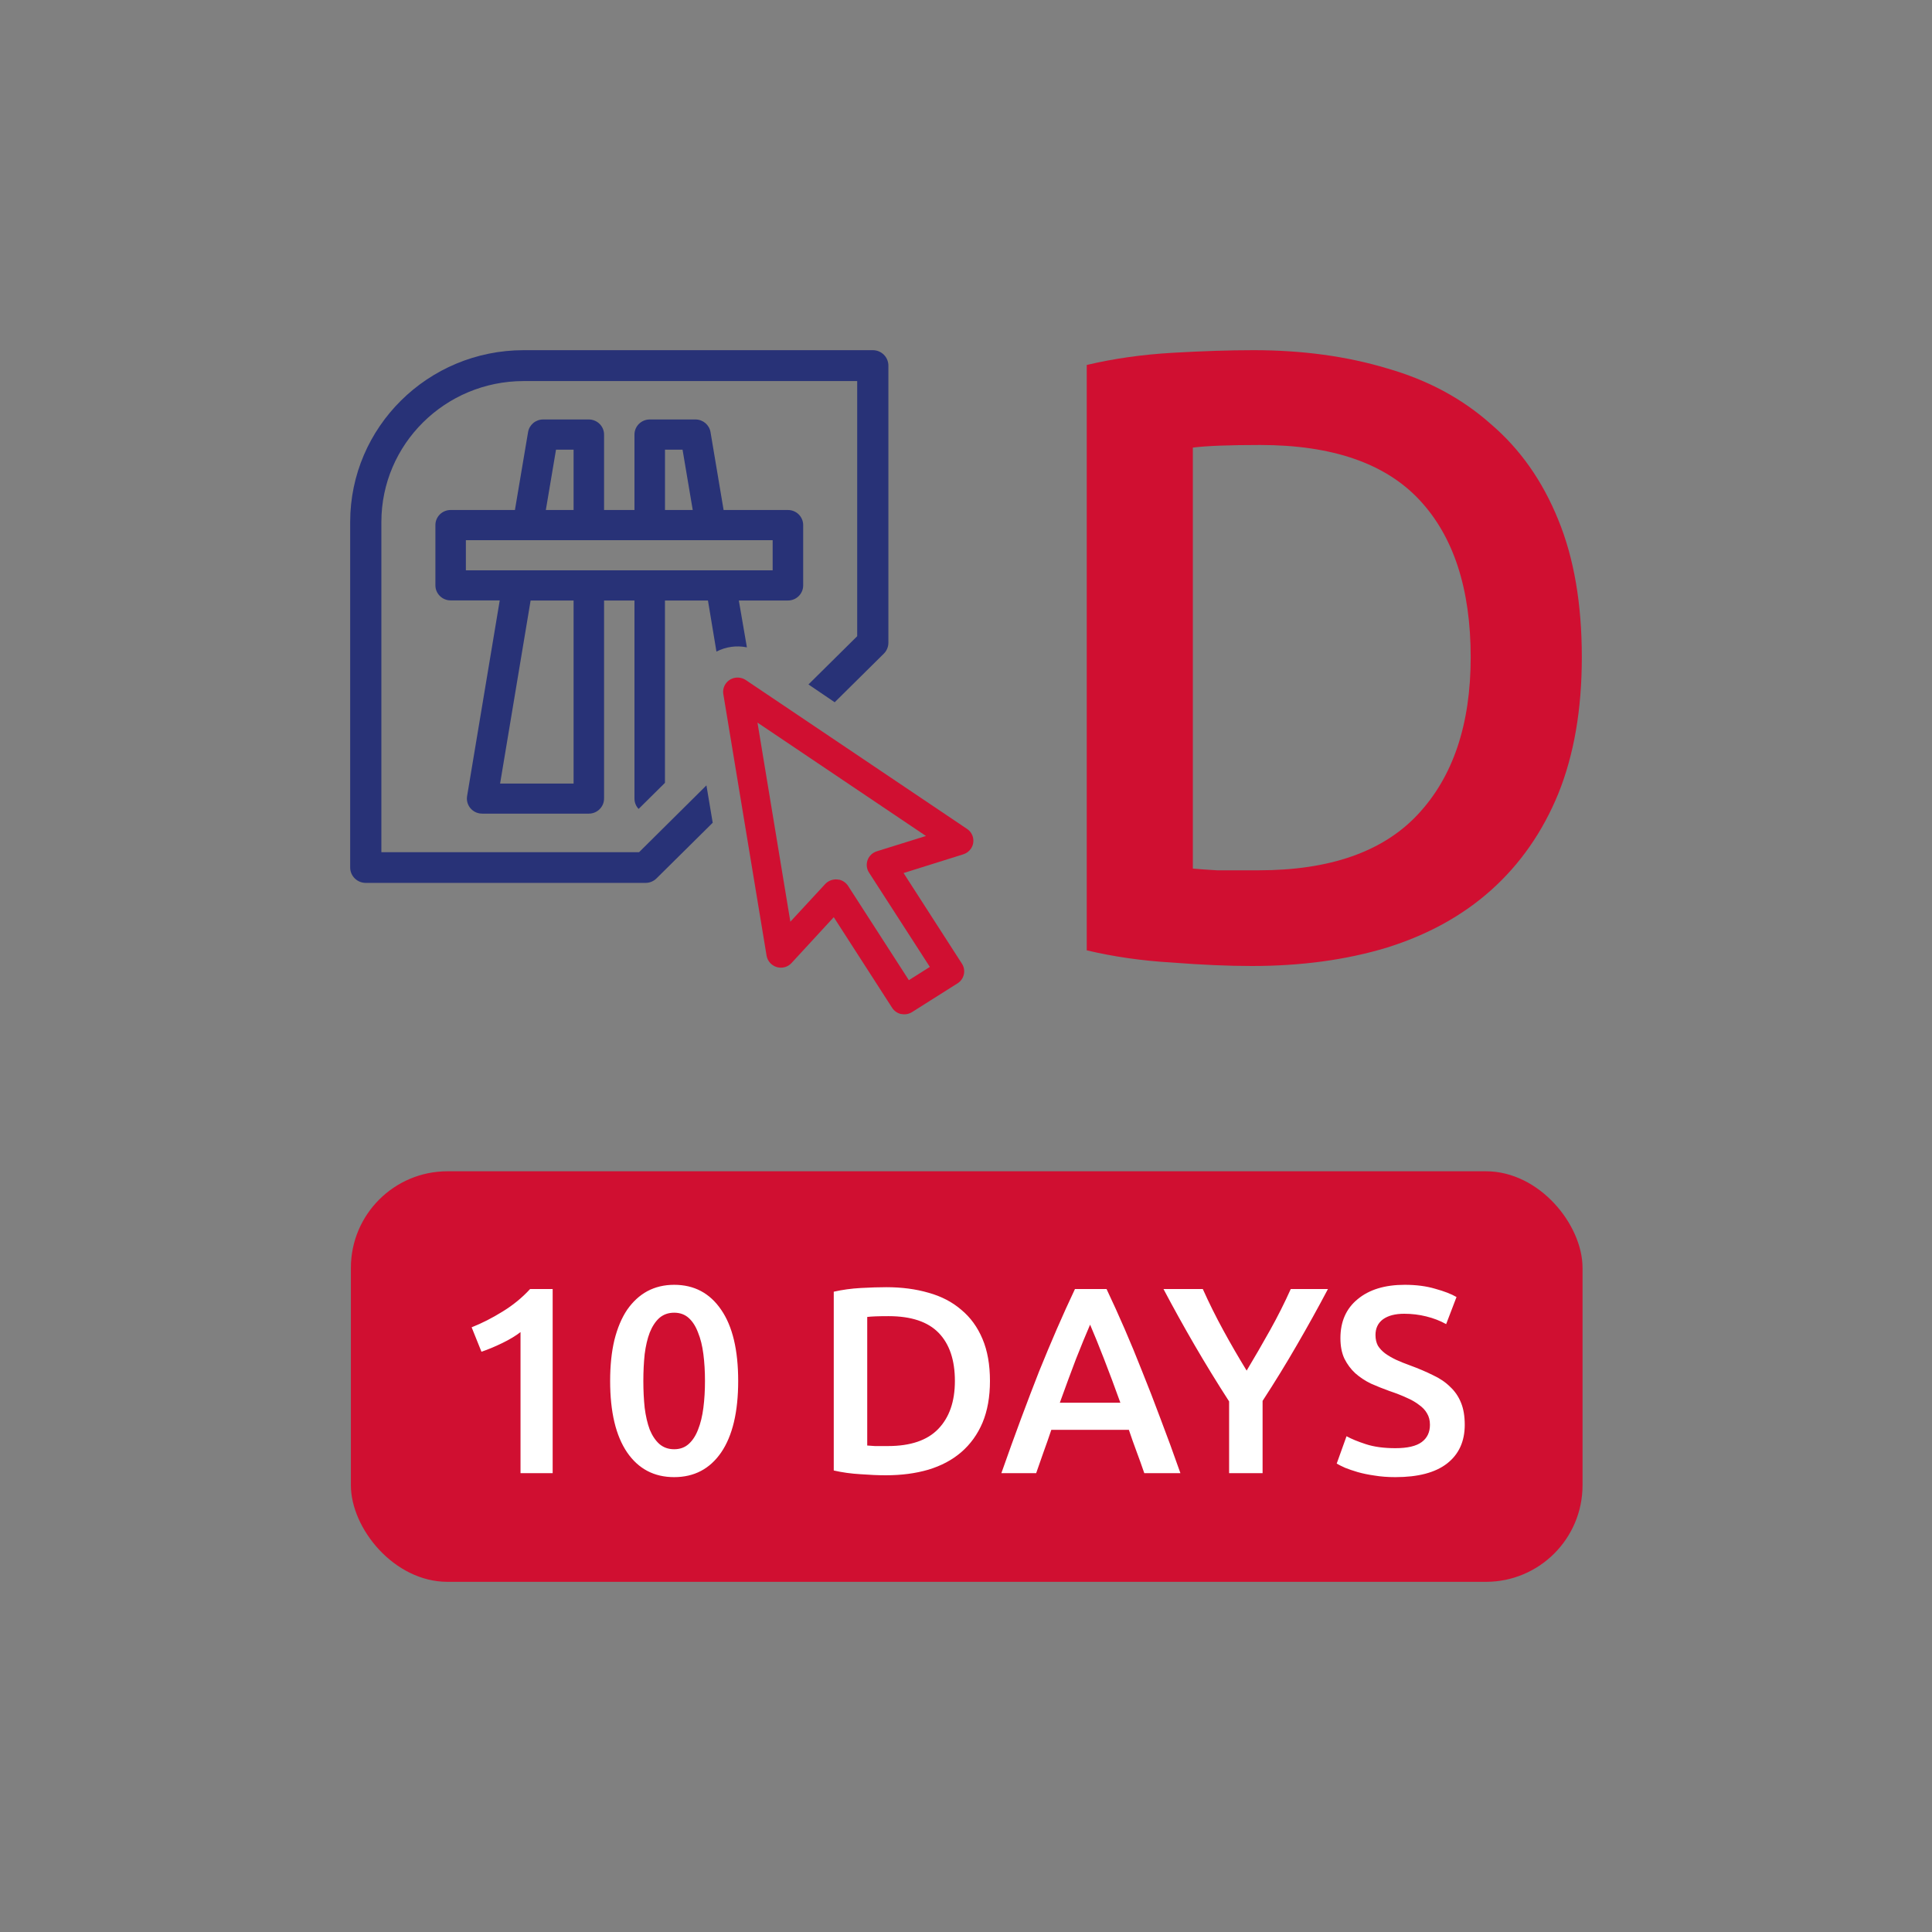 <svg viewBox='0 0 160 160' fill='none' xmlns='http://www.w3.org/2000/svg'><rect x="0" y="0" width="160" height="160" fill="#808080" stroke="none"/><path fill-rule='evenodd' clip-rule='evenodd' d='M59.333 53.962C60.108 53.56 60.998 53.436 61.855 53.611L61.187 49.731H65.252C65.948 49.733 66.514 49.175 66.516 48.486V48.474V43.484C66.516 42.795 65.951 42.236 65.255 42.236H65.252H59.926L58.842 35.786C58.742 35.188 58.223 34.746 57.611 34.739H53.811C53.113 34.737 52.546 35.296 52.544 35.987V35.99V42.236H50.026V35.99C50.026 35.299 49.46 34.739 48.762 34.739H44.977C44.359 34.739 43.833 35.182 43.732 35.786L42.644 42.236H37.321C36.625 42.234 36.059 42.792 36.058 43.481V43.484V48.474C36.058 49.163 36.622 49.722 37.318 49.722H37.321H41.386L38.683 65.93C38.57 66.61 39.034 67.252 39.721 67.365C39.79 67.376 39.859 67.382 39.929 67.382H48.762C49.46 67.382 50.026 66.822 50.026 66.13V49.731H52.544V66.139C52.544 66.457 52.667 66.762 52.887 66.992L55.069 64.832V49.731H58.63L59.333 53.962ZM55.072 37.238H56.526L57.369 42.236H55.072V37.238ZM47.502 37.238H46.047L45.204 42.236H47.502V37.238ZM47.502 64.891H41.416L43.943 49.731H47.502V64.891ZM63.988 44.735H38.582V47.232H63.988V44.735Z' fill='#283277'/><path fill-rule='evenodd' clip-rule='evenodd' d='M73.883 83.463C74.054 83.729 74.325 83.916 74.637 83.983L74.643 83.974C74.95 84.04 75.271 83.982 75.537 83.814L79.295 81.439C79.564 81.271 79.754 81.003 79.822 80.696C79.89 80.391 79.833 80.073 79.664 79.81L74.83 72.301L79.763 70.755C80.028 70.675 80.257 70.507 80.411 70.279C80.776 69.736 80.627 69.003 80.079 68.642L61.771 56.323C61.646 56.238 61.505 56.178 61.357 56.146C61.193 56.107 61.022 56.103 60.856 56.135C60.209 56.257 59.785 56.875 59.908 57.515L63.485 79.144C63.562 79.59 63.887 79.956 64.325 80.088L64.411 80.111C64.83 80.203 65.265 80.066 65.553 79.751L69.049 75.957L73.883 83.463ZM70.235 73.366C70.063 73.103 69.793 72.916 69.484 72.847V72.856C69.433 72.845 69.381 72.837 69.329 72.832C68.957 72.802 68.593 72.942 68.339 73.213L65.454 76.332L62.731 59.843L76.684 69.232L72.622 70.498C72.516 70.53 72.416 70.577 72.324 70.636C71.771 70.991 71.614 71.722 71.972 72.269L77.006 80.076L75.268 81.174L70.235 73.366Z' fill='#D00F31'/><path d='M58.504 65.042L52.925 70.575H31.584V43.219C31.59 36.782 36.86 31.565 43.362 31.558H70.989V52.688L66.953 56.683L69.126 58.158L73.194 54.133C73.435 53.894 73.572 53.569 73.572 53.231V30.281C73.574 29.575 72.998 29.002 72.285 29H72.282H43.374C35.441 29.003 29.01 35.366 29 43.219V71.84C29 72.546 29.578 73.118 30.29 73.118H53.459C53.801 73.118 54.129 72.983 54.371 72.743L59.023 68.137L58.504 65.042Z' fill='#283277'/><rect x='29.059' y='97' width='102' height='34' rx='8' fill='#D00F31'/><path d='M39.059 109.922C39.91 109.585 40.76 109.152 41.611 108.624C42.476 108.096 43.239 107.473 43.899 106.754H45.769V122H43.107V110.318C42.711 110.626 42.212 110.927 41.611 111.22C41.01 111.513 40.43 111.755 39.873 111.946L39.059 109.922ZM61.133 114.366C61.133 116.933 60.664 118.905 59.725 120.284C58.786 121.648 57.488 122.33 55.831 122.33C54.174 122.33 52.876 121.648 51.937 120.284C50.998 118.905 50.529 116.933 50.529 114.366C50.529 113.09 50.646 111.961 50.881 110.978C51.13 109.981 51.482 109.145 51.937 108.47C52.406 107.795 52.964 107.282 53.609 106.93C54.269 106.578 55.01 106.402 55.831 106.402C57.488 106.402 58.786 107.091 59.725 108.47C60.664 109.834 61.133 111.799 61.133 114.366ZM58.383 114.366C58.383 113.574 58.339 112.833 58.251 112.144C58.163 111.455 58.016 110.861 57.811 110.362C57.62 109.849 57.364 109.445 57.041 109.152C56.718 108.859 56.315 108.712 55.831 108.712C55.347 108.712 54.936 108.859 54.599 109.152C54.276 109.445 54.012 109.849 53.807 110.362C53.616 110.861 53.477 111.455 53.389 112.144C53.316 112.833 53.279 113.574 53.279 114.366C53.279 115.158 53.316 115.899 53.389 116.588C53.477 117.277 53.616 117.879 53.807 118.392C54.012 118.891 54.276 119.287 54.599 119.58C54.936 119.873 55.347 120.02 55.831 120.02C56.315 120.02 56.718 119.873 57.041 119.58C57.364 119.287 57.62 118.891 57.811 118.392C58.016 117.879 58.163 117.277 58.251 116.588C58.339 115.899 58.383 115.158 58.383 114.366ZM71.82 119.712C71.981 119.727 72.194 119.741 72.458 119.756C72.722 119.756 73.081 119.756 73.536 119.756C75.398 119.756 76.784 119.287 77.694 118.348C78.618 117.395 79.08 116.067 79.08 114.366C79.08 112.635 78.632 111.308 77.738 110.384C76.843 109.46 75.457 108.998 73.58 108.998C72.758 108.998 72.172 109.02 71.82 109.064V119.712ZM81.984 114.366C81.984 115.686 81.778 116.837 81.368 117.82C80.957 118.788 80.37 119.602 79.608 120.262C78.86 120.907 77.95 121.391 76.88 121.714C75.824 122.022 74.65 122.176 73.36 122.176C72.744 122.176 72.047 122.147 71.27 122.088C70.492 122.044 69.752 121.941 69.048 121.78V106.974C69.752 106.813 70.5 106.71 71.292 106.666C72.084 106.622 72.788 106.6 73.404 106.6C74.68 106.6 75.846 106.754 76.902 107.062C77.958 107.355 78.86 107.825 79.608 108.47C80.37 109.101 80.957 109.907 81.368 110.89C81.778 111.858 81.984 113.017 81.984 114.366ZM94.765 122C94.56 121.399 94.347 120.805 94.127 120.218C93.907 119.631 93.695 119.03 93.489 118.414H87.065C86.86 119.03 86.647 119.639 86.427 120.24C86.222 120.827 86.017 121.413 85.811 122H82.929C83.501 120.372 84.044 118.869 84.557 117.49C85.071 116.111 85.569 114.806 86.053 113.574C86.552 112.342 87.043 111.169 87.527 110.054C88.011 108.939 88.51 107.839 89.023 106.754H91.641C92.155 107.839 92.653 108.939 93.137 110.054C93.621 111.169 94.105 112.342 94.589 113.574C95.088 114.806 95.594 116.111 96.107 117.49C96.635 118.869 97.185 120.372 97.757 122H94.765ZM90.277 109.702C89.94 110.479 89.551 111.425 89.111 112.54C88.686 113.655 88.239 114.865 87.769 116.17H92.785C92.316 114.865 91.861 113.647 91.421 112.518C90.981 111.389 90.6 110.45 90.277 109.702ZM103.242 113.508C103.902 112.408 104.547 111.293 105.178 110.164C105.809 109.035 106.381 107.898 106.894 106.754H109.974C109.153 108.309 108.295 109.856 107.4 111.396C106.52 112.921 105.574 114.461 104.562 116.016V122H101.79V116.06C100.778 114.491 99.825 112.936 98.93 111.396C98.035 109.856 97.177 108.309 96.356 106.754H99.612C100.125 107.898 100.69 109.035 101.306 110.164C101.922 111.293 102.567 112.408 103.242 113.508ZM115.562 119.932C116.559 119.932 117.285 119.763 117.74 119.426C118.195 119.089 118.422 118.612 118.422 117.996C118.422 117.629 118.341 117.314 118.18 117.05C118.033 116.786 117.813 116.551 117.52 116.346C117.241 116.126 116.897 115.928 116.486 115.752C116.075 115.561 115.606 115.378 115.078 115.202C114.55 115.011 114.037 114.806 113.538 114.586C113.054 114.351 112.621 114.065 112.24 113.728C111.873 113.391 111.573 112.987 111.338 112.518C111.118 112.049 111.008 111.484 111.008 110.824C111.008 109.445 111.485 108.367 112.438 107.59C113.391 106.798 114.689 106.402 116.332 106.402C117.285 106.402 118.129 106.512 118.862 106.732C119.61 106.937 120.197 107.165 120.622 107.414L119.764 109.658C119.265 109.379 118.715 109.167 118.114 109.02C117.527 108.873 116.919 108.8 116.288 108.8C115.54 108.8 114.953 108.954 114.528 109.262C114.117 109.57 113.912 110.003 113.912 110.56C113.912 110.897 113.978 111.191 114.11 111.44C114.257 111.675 114.455 111.887 114.704 112.078C114.968 112.269 115.269 112.445 115.606 112.606C115.958 112.767 116.339 112.921 116.75 113.068C117.469 113.332 118.107 113.603 118.664 113.882C119.236 114.146 119.713 114.469 120.094 114.85C120.49 115.217 120.791 115.657 120.996 116.17C121.201 116.669 121.304 117.277 121.304 117.996C121.304 119.375 120.813 120.445 119.83 121.208C118.862 121.956 117.439 122.33 115.562 122.33C114.931 122.33 114.352 122.286 113.824 122.198C113.311 122.125 112.849 122.029 112.438 121.912C112.042 121.795 111.697 121.677 111.404 121.56C111.111 121.428 110.876 121.311 110.7 121.208L111.514 118.942C111.91 119.162 112.445 119.382 113.12 119.602C113.795 119.822 114.609 119.932 115.562 119.932Z' fill='white'/><path d='M98.786 71.932C99.297 71.98 99.971 72.028 100.808 72.076C101.645 72.076 102.783 72.076 104.224 72.076C110.128 72.076 114.521 70.54 117.403 67.466C120.332 64.345 121.796 59.999 121.796 54.428C121.796 48.761 120.378 44.415 117.543 41.39C114.707 38.364 110.314 36.852 104.364 36.852C101.761 36.852 99.901 36.924 98.786 37.068V71.932ZM131 54.428C131 58.75 130.349 62.52 129.048 65.737C127.746 68.907 125.887 71.572 123.469 73.733C121.099 75.846 118.217 77.431 114.823 78.487C111.476 79.496 107.757 80 103.667 80C101.714 80 99.506 79.904 97.043 79.712C94.579 79.568 92.231 79.232 90 78.703V30.225C92.231 29.696 94.602 29.36 97.112 29.216C99.622 29.072 101.854 29 103.806 29C107.85 29 111.546 29.504 114.893 30.513C118.24 31.473 121.099 33.01 123.469 35.123C125.887 37.188 127.746 39.829 129.048 43.047C130.349 46.216 131 50.01 131 54.428Z' fill='#D00F31'/></svg>
